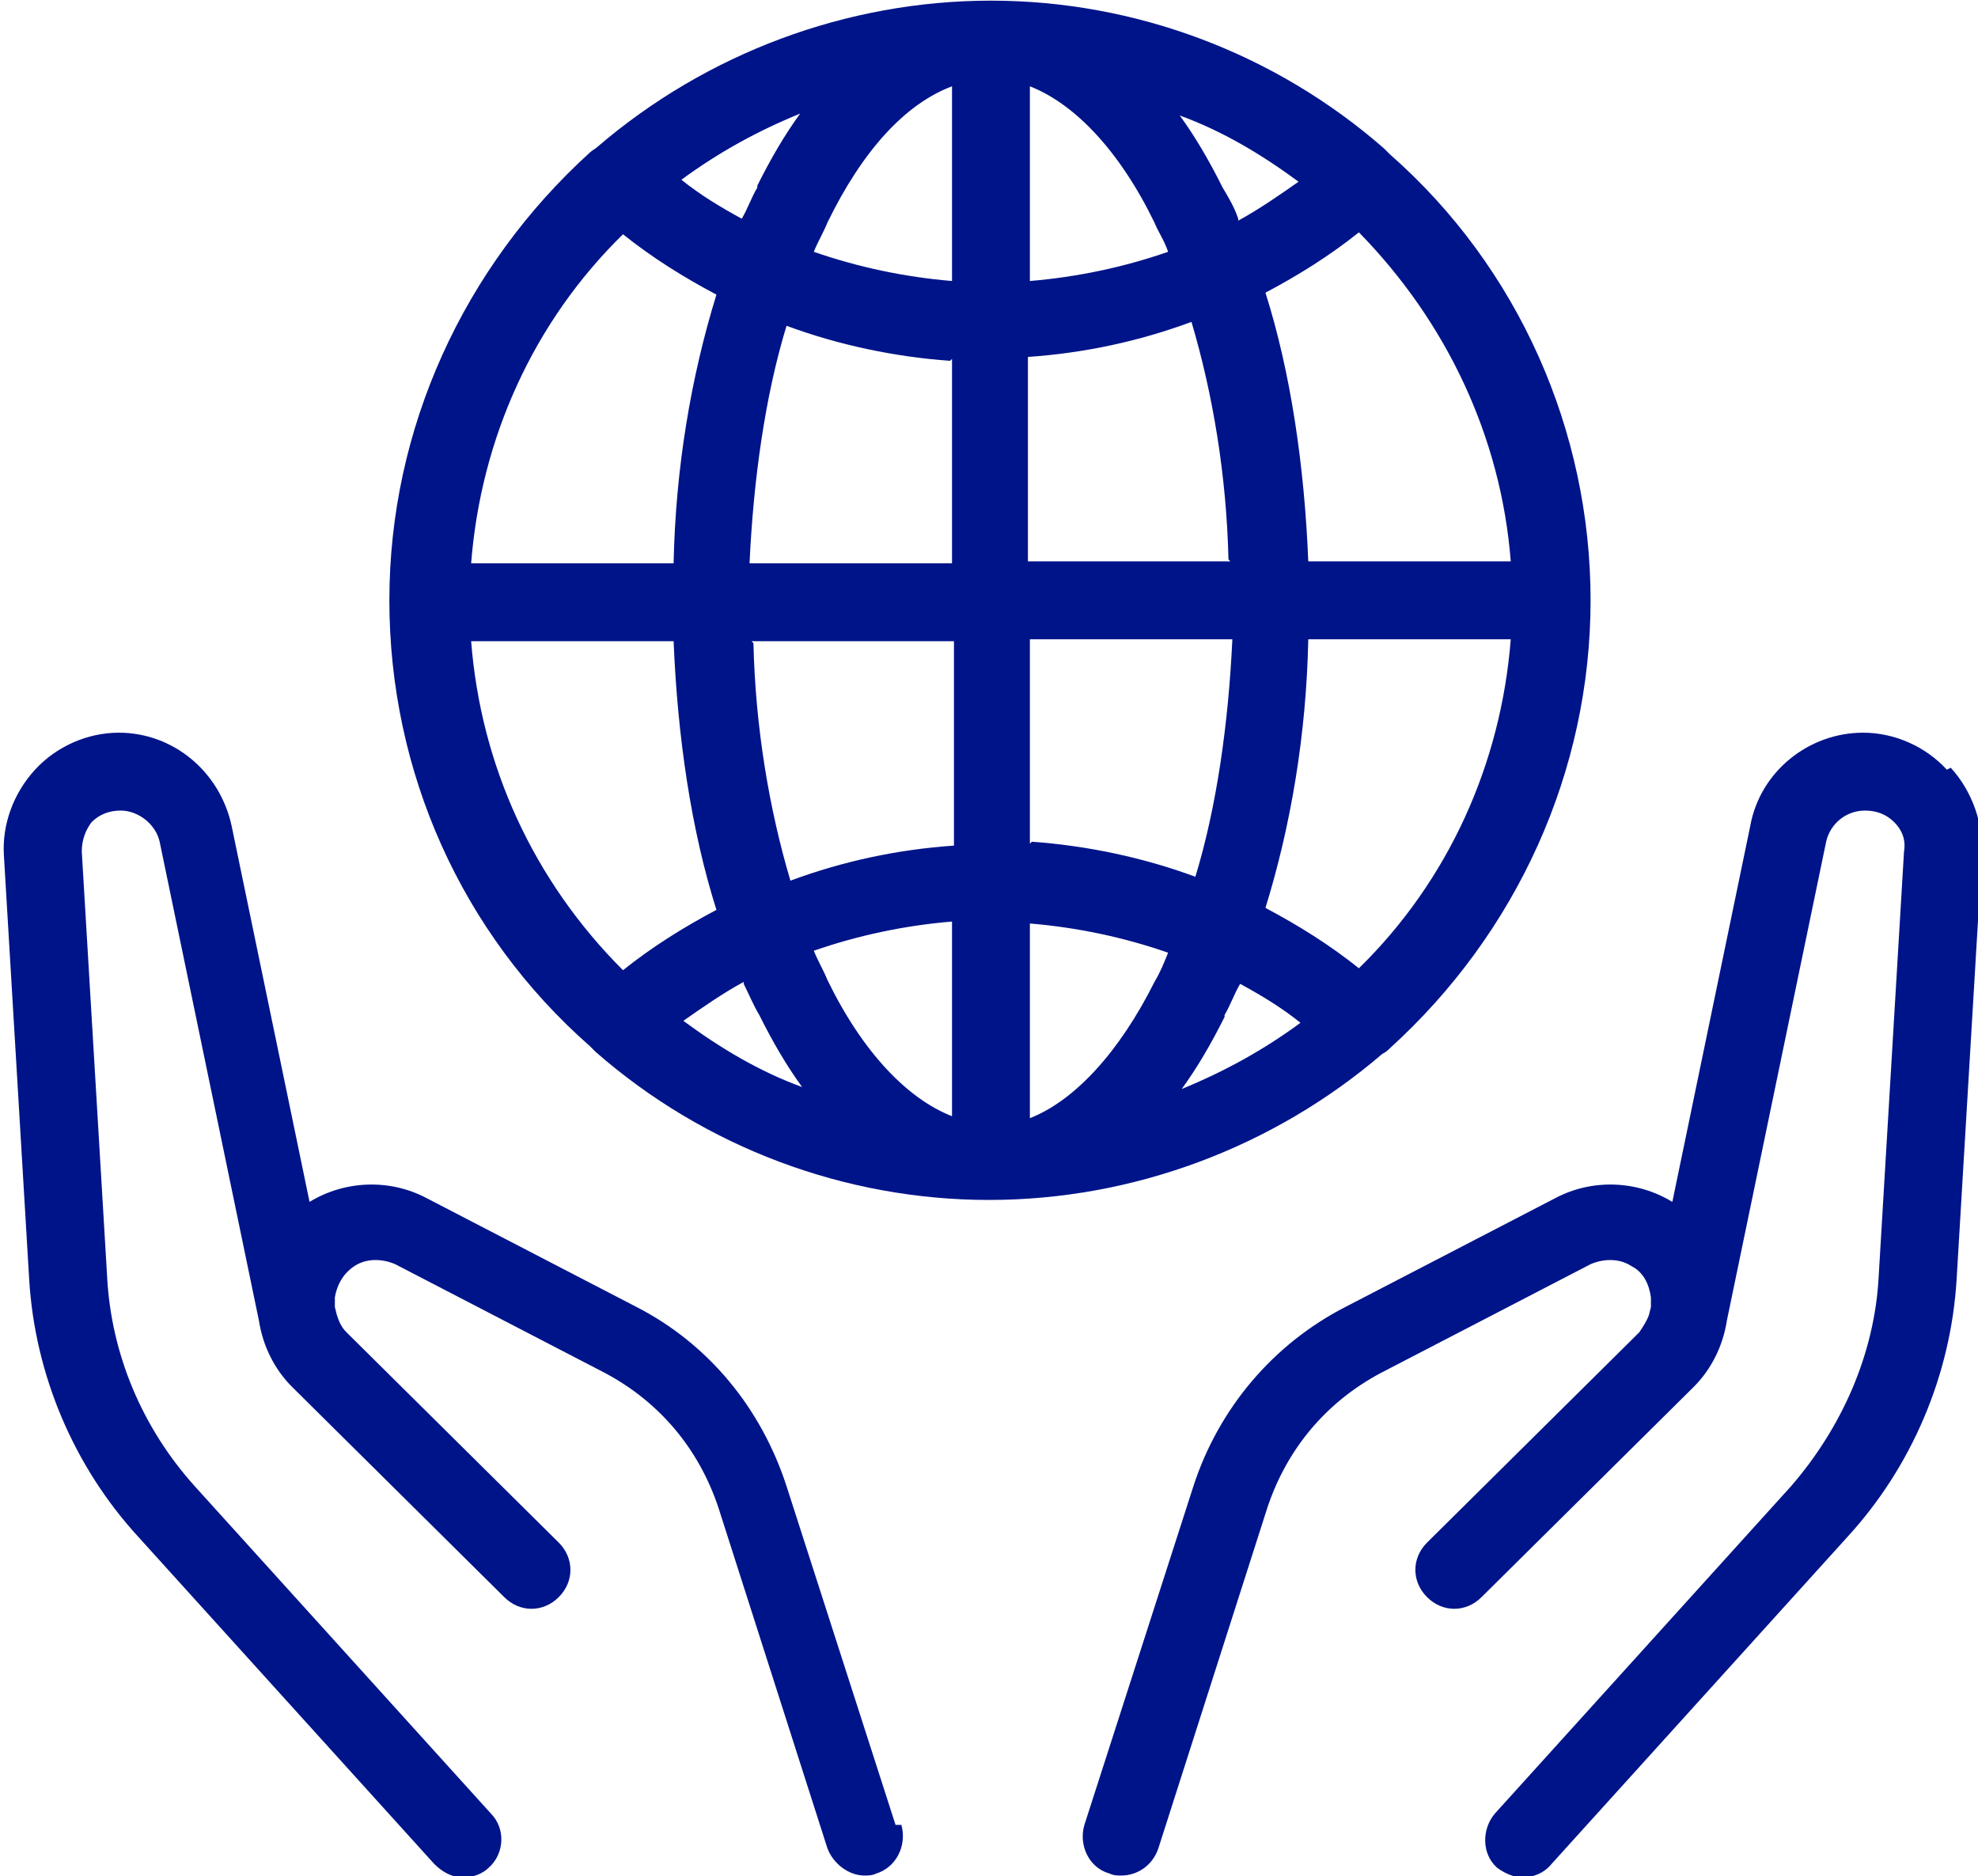 <?xml version="1.0" encoding="UTF-8"?>
<!DOCTYPE svg PUBLIC "-//W3C//DTD SVG 1.1//EN" "http://www.w3.org/Graphics/SVG/1.1/DTD/svg11.dtd">
<!-- Creator: CorelDRAW 2018 (64-Bit) -->
<svg xmlns="http://www.w3.org/2000/svg" xml:space="preserve" width="13.997mm" height="13.276mm" version="1.1" style="shape-rendering:geometricPrecision; text-rendering:geometricPrecision; image-rendering:optimizeQuality; fill-rule:evenodd; clip-rule:evenodd"
viewBox="0 0 10.16 9.63"
 xmlns:xlink="http://www.w3.org/1999/xlink"
 enable-background="new 0 0 52.902 50.175">
 <defs>
  <style type="text/css">
   <![CDATA[
    .fil0 {fill:#001489}
   ]]>
  </style>
 </defs>
 <g id="Слой_x0020_1">
  <g id="_3030954865392">
   <g>
    <path class="fil0" d="M10 3.95c-0.11,-0.12 -0.27,-0.19 -0.43,-0.19 -0.28,0 -0.53,0.2 -0.58,0.48l-0.4 1.93c-0,-0 -0,-0 -0,-0 -0.18,-0.11 -0.41,-0.12 -0.6,-0.02l-1.08 0.56c-0.37,0.19 -0.65,0.52 -0.78,0.92l-0.56 1.74c-0.03,0.1 0.02,0.22 0.13,0.25 0.02,0.01 0.04,0.01 0.06,0.01 0.08,0 0.16,-0.05 0.19,-0.14l0.56 -1.75c0.1,-0.3 0.3,-0.54 0.58,-0.69l1.08 -0.56c0.07,-0.03 0.15,-0.03 0.21,0.01 0.06,0.03 0.09,0.09 0.1,0.16 0,0.02 0,0.03 0,0.05l-0.01 0.04c-0.01,0.03 -0.03,0.06 -0.05,0.09l-1.09 1.08c-0.08,0.08 -0.08,0.2 -0,0.28 0.08,0.08 0.2,0.08 0.28,0l1.09 -1.08c0.09,-0.09 0.15,-0.21 0.17,-0.34l0.51 -2.46c0.02,-0.09 0.1,-0.16 0.2,-0.16 0.06,0 0.11,0.02 0.15,0.06 0.04,0.04 0.06,0.09 0.05,0.15l-0.13 2.18c-0.02,0.4 -0.19,0.78 -0.45,1.08l-1.52 1.68c-0.07,0.08 -0.07,0.21 0.01,0.28 0.04,0.03 0.09,0.05 0.13,0.05 0.05,0 0.11,-0.02 0.15,-0.07l1.52 -1.68c0.33,-0.36 0.53,-0.83 0.56,-1.32l0.13 -2.18c0.01,-0.16 -0.05,-0.33 -0.16,-0.45z"/>
    <path class="fil0" d="M4.6 9.37l-0.56 -1.74c-0.13,-0.4 -0.4,-0.73 -0.77,-0.92l-1.08 -0.56c-0.19,-0.1 -0.42,-0.09 -0.6,0.02 -0,0 -0,0 -0,0l-0.4 -1.93c-0.06,-0.28 -0.3,-0.48 -0.58,-0.48 -0.16,0 -0.32,0.07 -0.43,0.19 -0.11,0.12 -0.17,0.28 -0.16,0.44l0.13 2.18c0.03,0.49 0.23,0.96 0.56,1.32l1.52 1.68c0.04,0.04 0.09,0.07 0.15,0.07 0.05,0 0.1,-0.02 0.13,-0.05 0.08,-0.07 0.09,-0.2 0.01,-0.28l-1.52 -1.68c-0.27,-0.3 -0.43,-0.68 -0.45,-1.08l-0.13 -2.18c-0,-0.06 0.02,-0.11 0.05,-0.15 0.04,-0.04 0.09,-0.06 0.15,-0.06 0.09,0 0.18,0.07 0.2,0.16l0.51 2.46c0.02,0.13 0.08,0.25 0.17,0.34l1.09 1.08c0.08,0.08 0.2,0.08 0.28,-0 0.08,-0.08 0.08,-0.2 -0,-0.28l-1.09 -1.08c-0.03,-0.03 -0.04,-0.06 -0.05,-0.09l-0.01 -0.04c-0,-0.02 -0,-0.03 0,-0.05 0.01,-0.06 0.04,-0.12 0.1,-0.16 0.06,-0.04 0.14,-0.04 0.21,-0.01l1.08 0.56c0.28,0.15 0.48,0.39 0.58,0.69l0.56 1.75c0.03,0.08 0.11,0.14 0.19,0.14 0.02,0 0.04,-0 0.06,-0.01 0.1,-0.03 0.16,-0.14 0.13,-0.25z"/>
   </g>
   <path class="fil0" d="M7.14 0.79c-0.01,-0.01 -0.03,-0.03 -0.03,-0.03 -0.56,-0.49 -1.28,-0.76 -2.02,-0.76 -0.74,0 -1.46,0.27 -2.02,0.75 -0.01,0.01 -0.03,0.02 -0.04,0.03 -0.65,0.59 -1.03,1.42 -1.03,2.3 0,0.88 0.37,1.71 1.03,2.29 0.01,0.01 0.02,0.02 0.03,0.03 0.56,0.49 1.28,0.76 2.02,0.76 0.74,0 1.46,-0.27 2.02,-0.75 0.02,-0.01 0.03,-0.02 0.04,-0.03 0.65,-0.59 1.03,-1.42 1.03,-2.3 0,-0.87 -0.37,-1.71 -1.03,-2.29zm-0.42 2.09c-0.02,-0.49 -0.09,-0.97 -0.22,-1.38 0.17,-0.09 0.33,-0.19 0.48,-0.31 0.45,0.46 0.73,1.05 0.78,1.69l-1.04 -0zm-0.22 1.78c0.13,-0.42 0.21,-0.89 0.22,-1.38l1.04 0c-0.05,0.64 -0.32,1.24 -0.78,1.69 -0.15,-0.12 -0.31,-0.22 -0.48,-0.31zm-0.18 -1.78l-1.04 0 0 -1.05c0.29,-0.02 0.57,-0.08 0.84,-0.18 0.11,0.37 0.18,0.79 0.19,1.22zm0.04 -1.76c-0.02,-0.06 -0.05,-0.11 -0.08,-0.16 -0.07,-0.14 -0.14,-0.26 -0.22,-0.37 0.22,0.08 0.42,0.2 0.61,0.34 -0.1,0.07 -0.2,0.14 -0.31,0.2zm-1.07 0.31l0 -0.99c0.23,0.09 0.46,0.33 0.64,0.7 0.02,0.05 0.05,0.09 0.07,0.15 -0.23,0.08 -0.47,0.13 -0.71,0.15zm0 2.9l0 -1.05 1.04 0c-0.02,0.43 -0.08,0.86 -0.19,1.22 -0.27,-0.1 -0.56,-0.16 -0.84,-0.18zm1 0.88c0.03,-0.05 0.05,-0.11 0.08,-0.16 0.11,0.06 0.21,0.12 0.31,0.2 -0.19,0.14 -0.39,0.25 -0.61,0.34 0.08,-0.11 0.15,-0.23 0.22,-0.37zm-1 0.52l0 -0.99c0.24,0.02 0.48,0.07 0.71,0.15 -0.02,0.05 -0.04,0.1 -0.07,0.15 -0.18,0.36 -0.41,0.61 -0.64,0.7zm-1.61 -1.06c-0.17,0.09 -0.33,0.19 -0.48,0.31 -0.46,-0.46 -0.73,-1.05 -0.78,-1.69l1.04 0c0.02,0.49 0.09,0.97 0.22,1.38zm-1.26 -1.78c0.05,-0.64 0.32,-1.24 0.78,-1.69 0.15,0.12 0.31,0.22 0.48,0.31 -0.13,0.42 -0.21,0.89 -0.22,1.38l-1.04 0zm1.44 0.4l1.04 0 0 1.05c-0.29,0.02 -0.57,0.08 -0.84,0.18 -0.11,-0.37 -0.18,-0.79 -0.19,-1.22zm-0.04 1.76c0.03,0.06 0.05,0.11 0.08,0.16 0.07,0.14 0.14,0.26 0.22,0.37 -0.22,-0.08 -0.42,-0.2 -0.61,-0.34 0.1,-0.07 0.2,-0.14 0.31,-0.2zm1.07 -0.31l0 0.99c-0.23,-0.09 -0.46,-0.33 -0.64,-0.7 -0.02,-0.05 -0.05,-0.1 -0.07,-0.15 0.23,-0.08 0.47,-0.13 0.71,-0.15zm0 -2.9l0 1.05 -1.04 0c0.02,-0.43 0.08,-0.86 0.19,-1.22 0.27,0.1 0.56,0.16 0.84,0.18zm-1 -0.88c-0.03,0.05 -0.05,0.11 -0.08,0.16 -0.11,-0.06 -0.21,-0.12 -0.31,-0.2 0.19,-0.14 0.39,-0.25 0.61,-0.34 -0.08,0.11 -0.15,0.23 -0.22,0.37zm1 -0.52l0 1c-0.24,-0.02 -0.48,-0.07 -0.71,-0.15 0.02,-0.05 0.05,-0.1 0.07,-0.15 0.18,-0.37 0.4,-0.61 0.64,-0.7z"/>
  </g>
 </g>
</svg>
